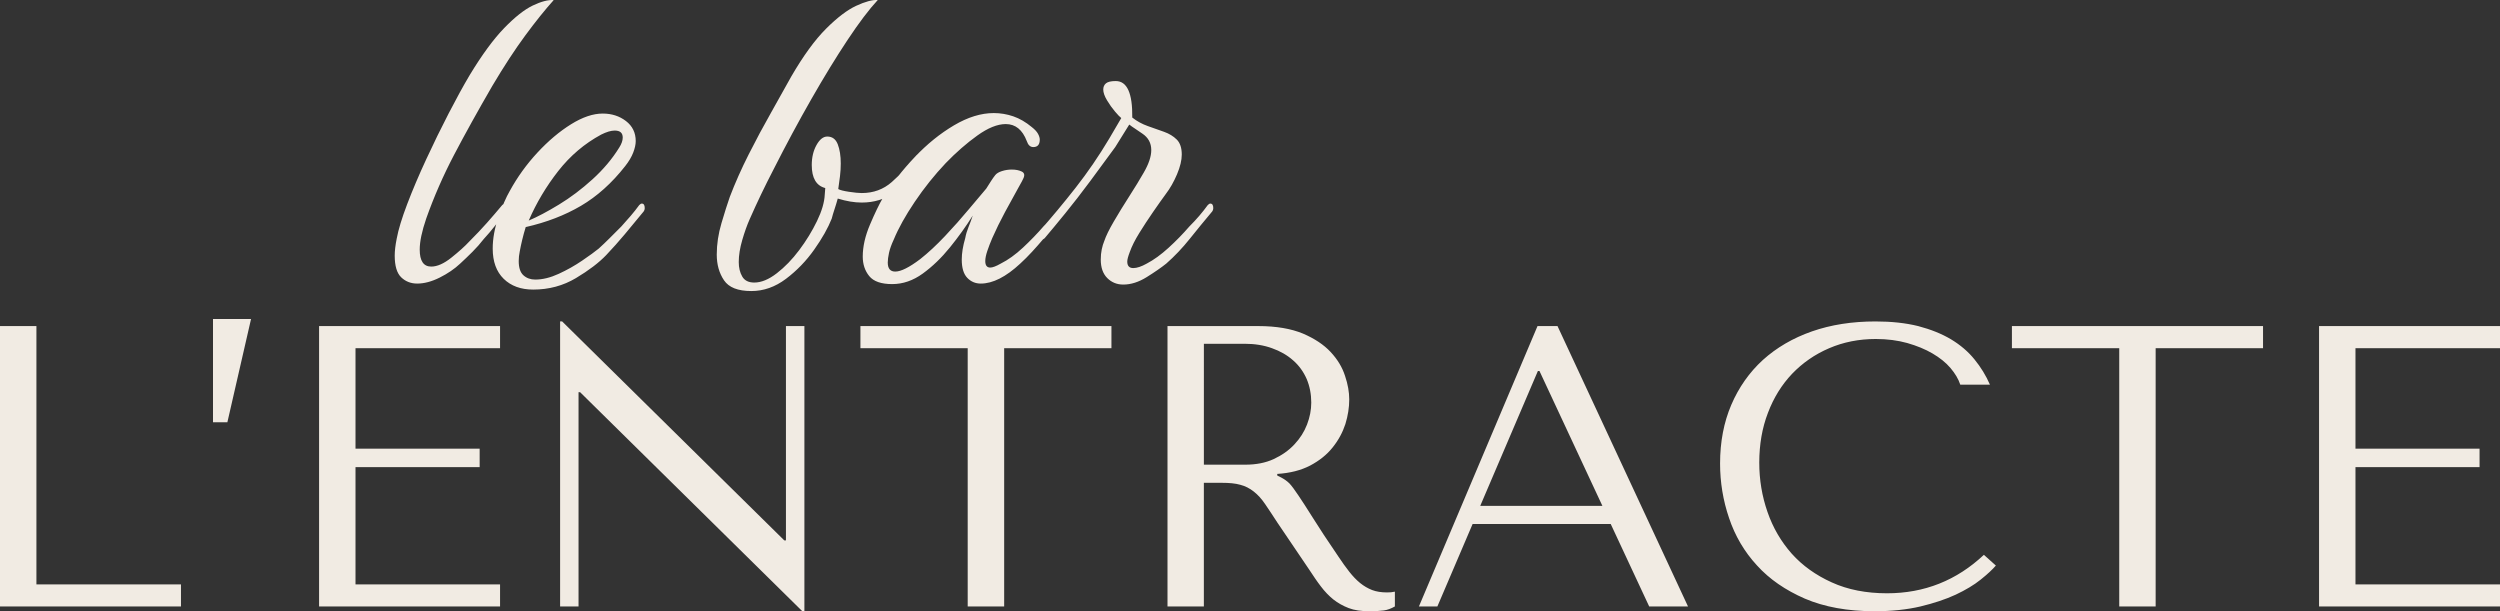 <?xml version="1.0" encoding="utf-8"?>
<!-- Generator: Adobe Illustrator 16.0.4, SVG Export Plug-In . SVG Version: 6.00 Build 0)  -->
<!DOCTYPE svg PUBLIC "-//W3C//DTD SVG 1.1//EN" "http://www.w3.org/Graphics/SVG/1.1/DTD/svg11.dtd">
<svg version="1.1" xmlns:x="http://ns.adobe.com/Extensibility/1.0/" xmlns:i="http://ns.adobe.com/AdobeIllustrator/10.0/" xmlns:graph="http://ns.adobe.com/Graphs/1.0/"
	 xmlns="http://www.w3.org/2000/svg" xmlns:xlink="http://www.w3.org/1999/xlink" x="0px" y="0px" width="595.601px"
	 height="145.621px" viewBox="0 27.617 595.601 145.621" enable-background="new 0 27.617 595.601 145.621" xml:space="preserve">
<rect x="0" y="27.617" width="595.601" height="145.621" fill="#333333" stroke="none"/>
<g id="Calque_1">
	<g id="Calque_2_2_">
		<g>
			<g>
				<defs>
					<rect id="SVGID_1_" x="0" y="1.999" width="595.602" height="171.238"/>
				</defs>
				<clipPath id="SVGID_2_">
					<use xlink:href="#SVGID_1_"  overflow="visible"/>
				</clipPath>
				<path clip-path="url(#SVGID_2_)" fill="#F1EBE3" d="M595.601,105.302v5.272h-34.432v23.938h29.562v4.397h-29.562v27.931h34.432
					v5.256h-43.109v-66.795H595.601z M504.888,172.096v-61.521H479.32v-5.272h59.826v5.272h-25.584v61.521H504.888z
					 M475.496,162.358c-0.826,0.958-2.016,2.065-3.613,3.342c-1.594,1.293-3.592,2.47-5.959,3.592
					c-2.398,1.109-5.188,2.033-8.393,2.806c-3.205,0.755-6.865,1.141-10.926,1.141c-6.414,0-11.953-1.006-16.619-3.004
					c-4.617-2.013-8.445-4.634-11.416-7.923c-3.006-3.258-5.205-7.018-6.629-11.248c-1.445-4.229-2.15-8.562-2.15-13.01
					c0-5.171,0.891-9.819,2.668-13.983c1.781-4.159,4.297-7.737,7.521-10.691c3.258-2.938,7.15-5.221,11.701-6.814
					c4.529-1.581,9.566-2.368,15.125-2.368c3.811,0,7.219,0.371,10.188,1.107c3.006,0.791,5.607,1.833,7.824,3.156
					c2.23,1.345,4.096,2.937,5.588,4.785c1.494,1.827,2.736,3.844,3.676,6.011h-7.066c-0.438-1.347-1.225-2.653-2.33-3.964
					c-1.111-1.31-2.553-2.449-4.301-3.476c-1.746-1.021-3.744-1.83-6.01-2.481c-2.248-0.623-4.748-0.958-7.484-0.958
					c-4.014,0-7.705,0.736-11.113,2.199c-3.408,1.459-6.344,3.506-8.828,6.094c-2.469,2.601-4.398,5.706-5.76,9.316
					c-1.377,3.573-2.062,7.537-2.062,11.851c0,4.08,0.652,7.988,1.959,11.749c1.297,3.762,3.227,7.052,5.762,9.923
					c2.551,2.852,5.74,5.137,9.568,6.863c3.793,1.729,8.191,2.588,13.145,2.588c8.912,0,16.602-3.074,23.08-9.166L475.496,162.358z
					 M366.767,116.012h-0.385L352.65,148.14h29.107L366.767,116.012z M350.835,152.455l-8.393,19.643h-4.396l28.25-66.794h4.768
					l31.088,66.794h-9.248l-9.164-19.643H350.835z M286.813,138.322h9.872c2.566,0,4.816-0.437,6.748-1.327
					c1.945-0.906,3.592-2.048,4.934-3.491c1.344-1.426,2.352-3.005,3.023-4.75c0.67-1.743,1.006-3.491,1.006-5.222
					c0-2.03-0.369-3.895-1.092-5.624c-0.754-1.709-1.812-3.205-3.225-4.431c-1.391-1.241-3.086-2.215-5.035-2.902
					c-1.945-0.707-4.111-1.059-6.545-1.059h-9.686V138.322L286.813,138.322z M299.789,105.302c4.281,0,7.805,0.622,10.609,1.778
					c2.787,1.195,4.984,2.652,6.615,4.399c1.627,1.746,2.768,3.626,3.424,5.674c0.688,2.031,1.006,3.896,1.006,5.622
					c0,1.915-0.303,3.863-0.92,5.877c-0.658,1.996-1.648,3.843-3.041,5.572c-1.373,1.73-3.156,3.142-5.338,4.301
					c-2.184,1.138-4.816,1.812-7.854,1.997v0.382l0.939,0.473c0.756,0.4,1.426,0.872,1.979,1.426
					c0.539,0.569,1.227,1.511,2.082,2.787c0.855,1.244,2.014,3.056,3.475,5.374c1.443,2.331,3.49,5.421,6.127,9.297
					c0.889,1.344,1.746,2.52,2.568,3.576c0.838,1.057,1.678,1.948,2.566,2.669c0.891,0.722,1.863,1.294,2.871,1.682
					c1.008,0.386,2.201,0.568,3.523,0.568c0.303,0,0.641-0.017,0.957-0.033c0.32-0.051,0.621-0.102,0.941-0.149v3.523
					c-0.889,0.504-1.781,0.839-2.668,0.955c-0.891,0.119-2.031,0.186-3.424,0.186c-1.914,0-3.561-0.232-4.918-0.753
					c-1.361-0.522-2.568-1.21-3.643-2.05c-1.059-0.855-2.049-1.882-2.973-3.105c-0.922-1.192-1.828-2.551-2.787-4.013l-7.553-11.16
					c-1.141-1.785-2.15-3.256-2.971-4.482c-0.824-1.211-1.713-2.198-2.688-2.956c-0.955-0.755-2.031-1.31-3.207-1.609
					c-1.174-0.339-2.65-0.47-4.463-0.47h-4.214v29.459h-8.663v-66.796H299.789z M230.545,172.096v-61.521h-25.557v-5.272h59.802
					v5.272h-25.558v61.521H230.545z M191.641,105.302v67.935h-0.494l-52.945-52.187h-0.37v51.046h-4.391v-67.901h0.487
					l52.929,52.173h0.386v-51.065H191.641z M119.134,105.302v5.272H84.696v23.938h29.576v4.397H84.696v27.931h34.438v5.256H76.017
					v-66.795H119.134z M54.17,128.219h-3.425v-24.61h9.065L54.17,128.219z M43.115,172.096v-5.256H8.677v-61.538H0v66.794H43.115z"
					/>
			</g>
		</g>
	</g>
</g>
<g id="Calque_2_3_">
	<g>
		<defs>
			<rect id="SVGID_3_" x="94.035" y="27.618" width="195.017" height="69.345"/>
		</defs>
		<clipPath id="SVGID_4_">
			<use xlink:href="#SVGID_3_"  overflow="visible"/>
		</clipPath>
		<path clip-path="url(#SVGID_4_)" fill="#F1EBE3" d="M273.207,93.627c1.906-1.191,3.455-2.264,4.647-3.216
			c1.984-1.745,3.851-3.712,5.599-5.897c1.746-2.184,3.454-4.269,5.122-6.255c0.317-0.315,0.476-0.674,0.476-1.072
			c0-0.715-0.237-1.072-0.714-1.072c-0.16,0-0.358,0.119-0.596,0.357c-0.637,0.875-1.311,1.727-2.026,2.562
			c-0.714,0.833-1.508,1.688-2.382,2.561c-1.51,1.748-3.157,3.437-4.943,5.063c-1.788,1.629-3.515,2.879-5.184,3.753
			c-1.271,0.714-2.343,1.072-3.217,1.072c-0.953,0-1.429-0.516-1.429-1.55c0-0.477,0.198-1.229,0.596-2.263
			c0.477-1.35,1.23-2.859,2.264-4.527c1.031-1.668,2.124-3.336,3.276-5.003c1.149-1.668,2.163-3.098,3.037-4.289
			c1.033-1.35,1.925-2.918,2.681-4.705c0.754-1.787,1.132-3.354,1.132-4.706c0-1.588-0.398-2.78-1.191-3.574
			c-0.794-0.793-1.807-1.41-3.038-1.847c-1.231-0.436-2.522-0.894-3.872-1.37c-1.351-0.477-2.582-1.15-3.692-2.025
			c0.078-5.796-1.232-8.696-3.933-8.696c-1.112,0-1.888,0.178-2.322,0.536c-0.438,0.357-0.656,0.854-0.656,1.489
			c0,0.714,0.298,1.569,0.894,2.562c0.596,0.994,1.231,1.888,1.907,2.681c0.674,0.794,1.171,1.31,1.489,1.548l-2.86,4.885
			c-2.461,4.13-5.122,8.022-7.982,11.675c-2.858,3.654-5.837,7.228-8.935,10.723c-0.315,0.318-0.357,0.674-0.119,1.072
			c0.239,0.398,0.558,0.596,0.953,0.596c0.239,0,0.478-0.119,0.716-0.357c1.349-1.588,2.978-3.554,4.884-5.897
			c1.905-2.342,3.891-4.903,5.957-7.685c2.064-2.779,4.051-5.48,5.956-8.101l3.336-5.361c0.396,0.317,0.874,0.655,1.429,1.012
			c0.556,0.358,1.111,0.735,1.668,1.132c1.429,0.953,2.145,2.263,2.145,3.931c0,1.51-0.596,3.297-1.787,5.36
			c-0.953,1.668-2.106,3.556-3.455,5.659c-1.351,2.106-2.583,4.11-3.693,6.017c-1.113,1.907-1.867,3.455-2.264,4.646
			c-0.238,0.557-0.438,1.211-0.596,1.966c-0.159,0.757-0.238,1.569-0.238,2.441c0,1.906,0.517,3.378,1.55,4.409
			c1.03,1.031,2.302,1.548,3.811,1.548C269.434,95.414,271.301,94.818,273.207,93.627 M219.837,92.794
			c2.302-1.669,4.467-3.753,6.492-6.256c2.025-2.501,3.832-5.021,5.421-7.564c-0.318,0.953-0.657,1.866-1.014,2.74
			c-0.357,0.875-0.615,1.748-0.774,2.621c-0.557,1.906-0.833,3.615-0.833,5.122c0,1.986,0.436,3.437,1.31,4.35
			s1.945,1.369,3.217,1.369c2.86,0,5.997-1.588,9.413-4.765c0.953-0.874,1.885-1.806,2.799-2.8c0.913-0.992,1.807-2.005,2.68-3.038
			c0.954-1.031,1.866-2.085,2.74-3.157c0.874-1.073,1.746-2.125,2.621-3.157c0.317-0.315,0.478-0.674,0.478-1.072
			c0-0.715-0.239-1.072-0.716-1.072c-0.161,0-0.357,0.119-0.595,0.357c-0.637,0.875-1.311,1.708-2.026,2.502
			c-0.714,0.794-1.509,1.628-2.382,2.501c-1.509,1.748-3.157,3.455-4.943,5.122c-1.787,1.669-3.556,2.939-5.301,3.813
			c-1.114,0.636-1.949,0.952-2.503,0.952c-0.794,0-1.19-0.515-1.19-1.548c0-0.636,0.158-1.431,0.476-2.382
			c0.317-0.954,0.715-1.986,1.191-3.099c0.875-1.984,1.886-4.051,3.038-6.195c1.15-2.145,2.163-3.991,3.039-5.54
			c0.873-1.549,1.31-2.362,1.31-2.442c0.397-0.792,0.278-1.349-0.356-1.667c-0.638-0.316-1.43-0.477-2.383-0.477
			c-0.795,0-1.569,0.118-2.323,0.357c-0.757,0.238-1.293,0.556-1.608,0.953c-0.318,0.399-0.657,0.875-1.013,1.43
			c-0.357,0.556-0.735,1.151-1.132,1.787c-1.032,1.191-2.424,2.841-4.17,4.944c-1.748,2.104-3.633,4.229-5.659,6.374
			c-2.024,2.145-3.99,3.973-5.896,5.48c-2.621,1.984-4.607,2.978-5.957,2.978c-1.191,0-1.787-0.715-1.787-2.145
			c0-0.635,0.099-1.409,0.298-2.322c0.197-0.913,0.575-1.967,1.131-3.157c1.112-2.699,2.78-5.699,5.004-8.994
			c2.222-3.295,4.687-6.375,7.387-9.233c2.46-2.541,4.961-4.725,7.505-6.552c2.541-1.826,4.804-2.74,6.79-2.74
			c2.303,0,3.972,1.351,5.004,4.051c0.316,0.952,0.834,1.429,1.548,1.429c1.031,0,1.549-0.596,1.549-1.787
			c0-0.396-0.139-0.853-0.416-1.37c-0.279-0.516-0.775-1.052-1.49-1.608c-1.429-1.191-2.9-2.043-4.408-2.562
			c-1.509-0.516-3.059-0.774-4.647-0.774c-3.019,0-6.177,0.973-9.47,2.919c-3.297,1.947-6.416,4.468-9.353,7.565
			c-2.938,3.097-5.48,6.355-7.624,9.77c-0.875,1.509-1.888,3.614-3.039,6.314c-1.152,2.701-1.727,5.242-1.727,7.625
			c0,1.828,0.516,3.377,1.548,4.646c1.031,1.271,2.859,1.906,5.479,1.906C215.11,95.296,217.531,94.462,219.837,92.794
			 M187.254,94.045c2.58-1.946,4.825-4.269,6.731-6.97c1.906-2.699,3.295-5.163,4.17-7.387c0.158-0.635,0.375-1.37,0.655-2.204
			c0.278-0.834,0.537-1.687,0.775-2.562c1.031,0.318,2.025,0.556,2.979,0.714c0.953,0.16,1.865,0.238,2.74,0.238
			c2.936,0,5.519-0.792,7.744-2.382c2.223-1.589,4.248-3.733,6.076-6.433c0.078-0.159,0.12-0.517,0.12-1.073
			c0-0.396-0.042-0.754-0.12-1.072c-0.08-0.316-0.238-0.476-0.476-0.476c-0.161,0-0.358,0.16-0.596,0.476
			c-1.749,2.305-3.616,4.33-5.599,6.076c-1.986,1.747-4.369,2.621-7.148,2.621c-0.715,0-1.728-0.098-3.038-0.297
			c-1.311-0.198-2.165-0.417-2.562-0.656c0.159-1.032,0.298-2.064,0.417-3.098c0.119-1.031,0.179-2.025,0.179-2.979
			c0-1.826-0.238-3.354-0.714-4.586c-0.478-1.231-1.311-1.847-2.502-1.847c-0.953,0-1.807,0.675-2.561,2.025
			c-0.756,1.351-1.132,2.939-1.132,4.765c0,3.098,1.071,4.926,3.217,5.481l-0.12,1.548c-0.079,1.828-0.695,3.932-1.846,6.314
			c-1.152,2.382-2.562,4.688-4.229,6.909c-1.667,2.225-3.455,4.072-5.361,5.54c-1.906,1.472-3.693,2.205-5.361,2.205
			c-1.352,0-2.305-0.477-2.859-1.431c-0.557-0.952-0.834-2.103-0.834-3.455c0-1.588,0.277-3.335,0.834-5.241
			c0.554-1.906,1.15-3.575,1.788-5.004c0.873-1.984,1.787-3.971,2.739-5.957c0.953-1.984,1.946-3.971,2.978-5.957
			c2.938-5.797,5.916-11.336,8.935-16.619c3.018-5.281,5.897-9.987,8.638-14.118c2.741-4.128,5.141-7.307,7.208-9.53
			c-1.271-0.079-2.978,0.377-5.123,1.37c-2.145,0.995-4.547,2.82-7.208,5.48c-2.662,2.662-5.42,6.453-8.279,11.377
			c-1.352,2.462-2.939,5.301-4.766,8.518c-1.828,3.217-3.615,6.552-5.361,10.007c-1.747,3.454-3.257,6.851-4.527,10.185
			c-0.557,1.591-1.211,3.654-1.965,6.195c-0.756,2.543-1.132,5.045-1.132,7.506c0,2.383,0.575,4.428,1.728,6.135
			c1.15,1.707,3.314,2.562,6.492,2.562C181.912,96.963,184.673,95.99,187.254,94.045 M132.99,68.371
			c2.859-3.652,6.273-6.552,10.246-8.697c1.27-0.635,2.342-0.953,3.217-0.953c1.27,0,1.906,0.557,1.906,1.668
			c0,0.714-0.279,1.51-0.834,2.382c-1.668,2.702-3.794,5.224-6.374,7.566c-2.582,2.343-5.242,4.348-7.981,6.016
			c-2.741,1.668-5.144,2.938-7.208,3.812C127.788,75.956,130.131,72.025,132.99,68.371 M137.22,93.866
			c3.057-1.827,5.459-3.653,7.208-5.481c1.507-1.587,2.978-3.235,4.408-4.943c1.429-1.708,2.858-3.435,4.288-5.183
			c0.317-0.315,0.477-0.674,0.477-1.072c0-0.715-0.239-1.072-0.715-1.072c-0.16,0-0.357,0.119-0.596,0.357
			c-0.637,0.875-1.311,1.727-2.025,2.562c-0.714,0.833-1.471,1.688-2.264,2.561l-2.799,2.8c-0.834,0.834-1.688,1.648-2.562,2.442
			c-0.875,0.715-2.186,1.668-3.931,2.859c-1.748,1.191-3.616,2.244-5.6,3.156c-1.986,0.915-3.853,1.37-5.599,1.37
			c-1.113,0-2.046-0.338-2.8-1.012c-0.755-0.675-1.132-1.806-1.132-3.396c0-0.397,0.019-0.774,0.06-1.133
			c0.039-0.356,0.099-0.732,0.179-1.131c0.158-0.874,0.356-1.806,0.595-2.8c0.239-0.992,0.515-2.005,0.834-3.038
			c4.922-1.111,9.311-2.8,13.164-5.063c3.851-2.264,7.366-5.42,10.543-9.471c0.873-1.111,1.508-2.184,1.906-3.217
			c0.396-1.031,0.596-1.945,0.596-2.739c0-1.984-0.775-3.575-2.323-4.767c-1.549-1.19-3.396-1.787-5.54-1.787
			c-2.305,0-4.825,0.854-7.565,2.562c-2.74,1.709-5.402,3.951-7.982,6.731c-2.582,2.781-4.786,5.838-6.612,9.173
			c-0.875,1.51-1.769,3.574-2.68,6.196c-0.915,2.622-1.37,5.123-1.37,7.505c0,3.097,0.873,5.501,2.621,7.208
			c1.747,1.706,4.089,2.561,7.029,2.561C130.766,96.605,134.162,95.692,137.22,93.866 M104.756,93.746
			c1.906-0.952,3.533-2.063,4.885-3.335c0.953-0.874,1.924-1.806,2.918-2.8c0.993-0.992,1.887-2.005,2.681-3.038
			c0.954-1.031,1.847-2.085,2.681-3.157c0.834-1.073,1.687-2.125,2.562-3.157c0.316-0.315,0.476-0.674,0.476-1.072
			c0-0.715-0.238-1.072-0.714-1.072c-0.16,0-0.358,0.119-0.596,0.357c-1.191,1.43-2.403,2.84-3.633,4.229
			c-1.233,1.391-2.642,2.88-4.23,4.468c-1.033,1.113-2.442,2.383-4.229,3.812c-1.787,1.431-3.395,2.145-4.825,2.145
			c-1.828,0-2.74-1.349-2.74-4.05c0-1.906,0.516-4.367,1.549-7.387c1.827-5.162,4.031-10.204,6.612-15.13
			c2.58-4.924,5.617-10.404,9.114-16.44c2.779-4.686,5.4-8.697,7.863-12.033c2.46-3.336,4.724-6.154,6.79-8.458
			c-1.351-0.079-3.019,0.357-5.003,1.31c-1.986,0.953-4.25,2.74-6.791,5.361c-2.542,2.621-5.283,6.355-8.22,11.199
			c-1.509,2.542-3.177,5.581-5.003,9.114c-1.828,3.535-3.615,7.188-5.361,10.96c-1.748,3.772-3.258,7.326-4.527,10.662
			c-1.271,3.335-2.105,6.076-2.501,8.22c-0.161,0.794-0.279,1.53-0.358,2.204c-0.08,0.676-0.119,1.292-0.119,1.847
			c0,2.463,0.516,4.189,1.548,5.182c1.031,0.994,2.303,1.489,3.812,1.489C101.063,95.176,102.85,94.7,104.756,93.746"/>
	</g>
</g>
</svg>
